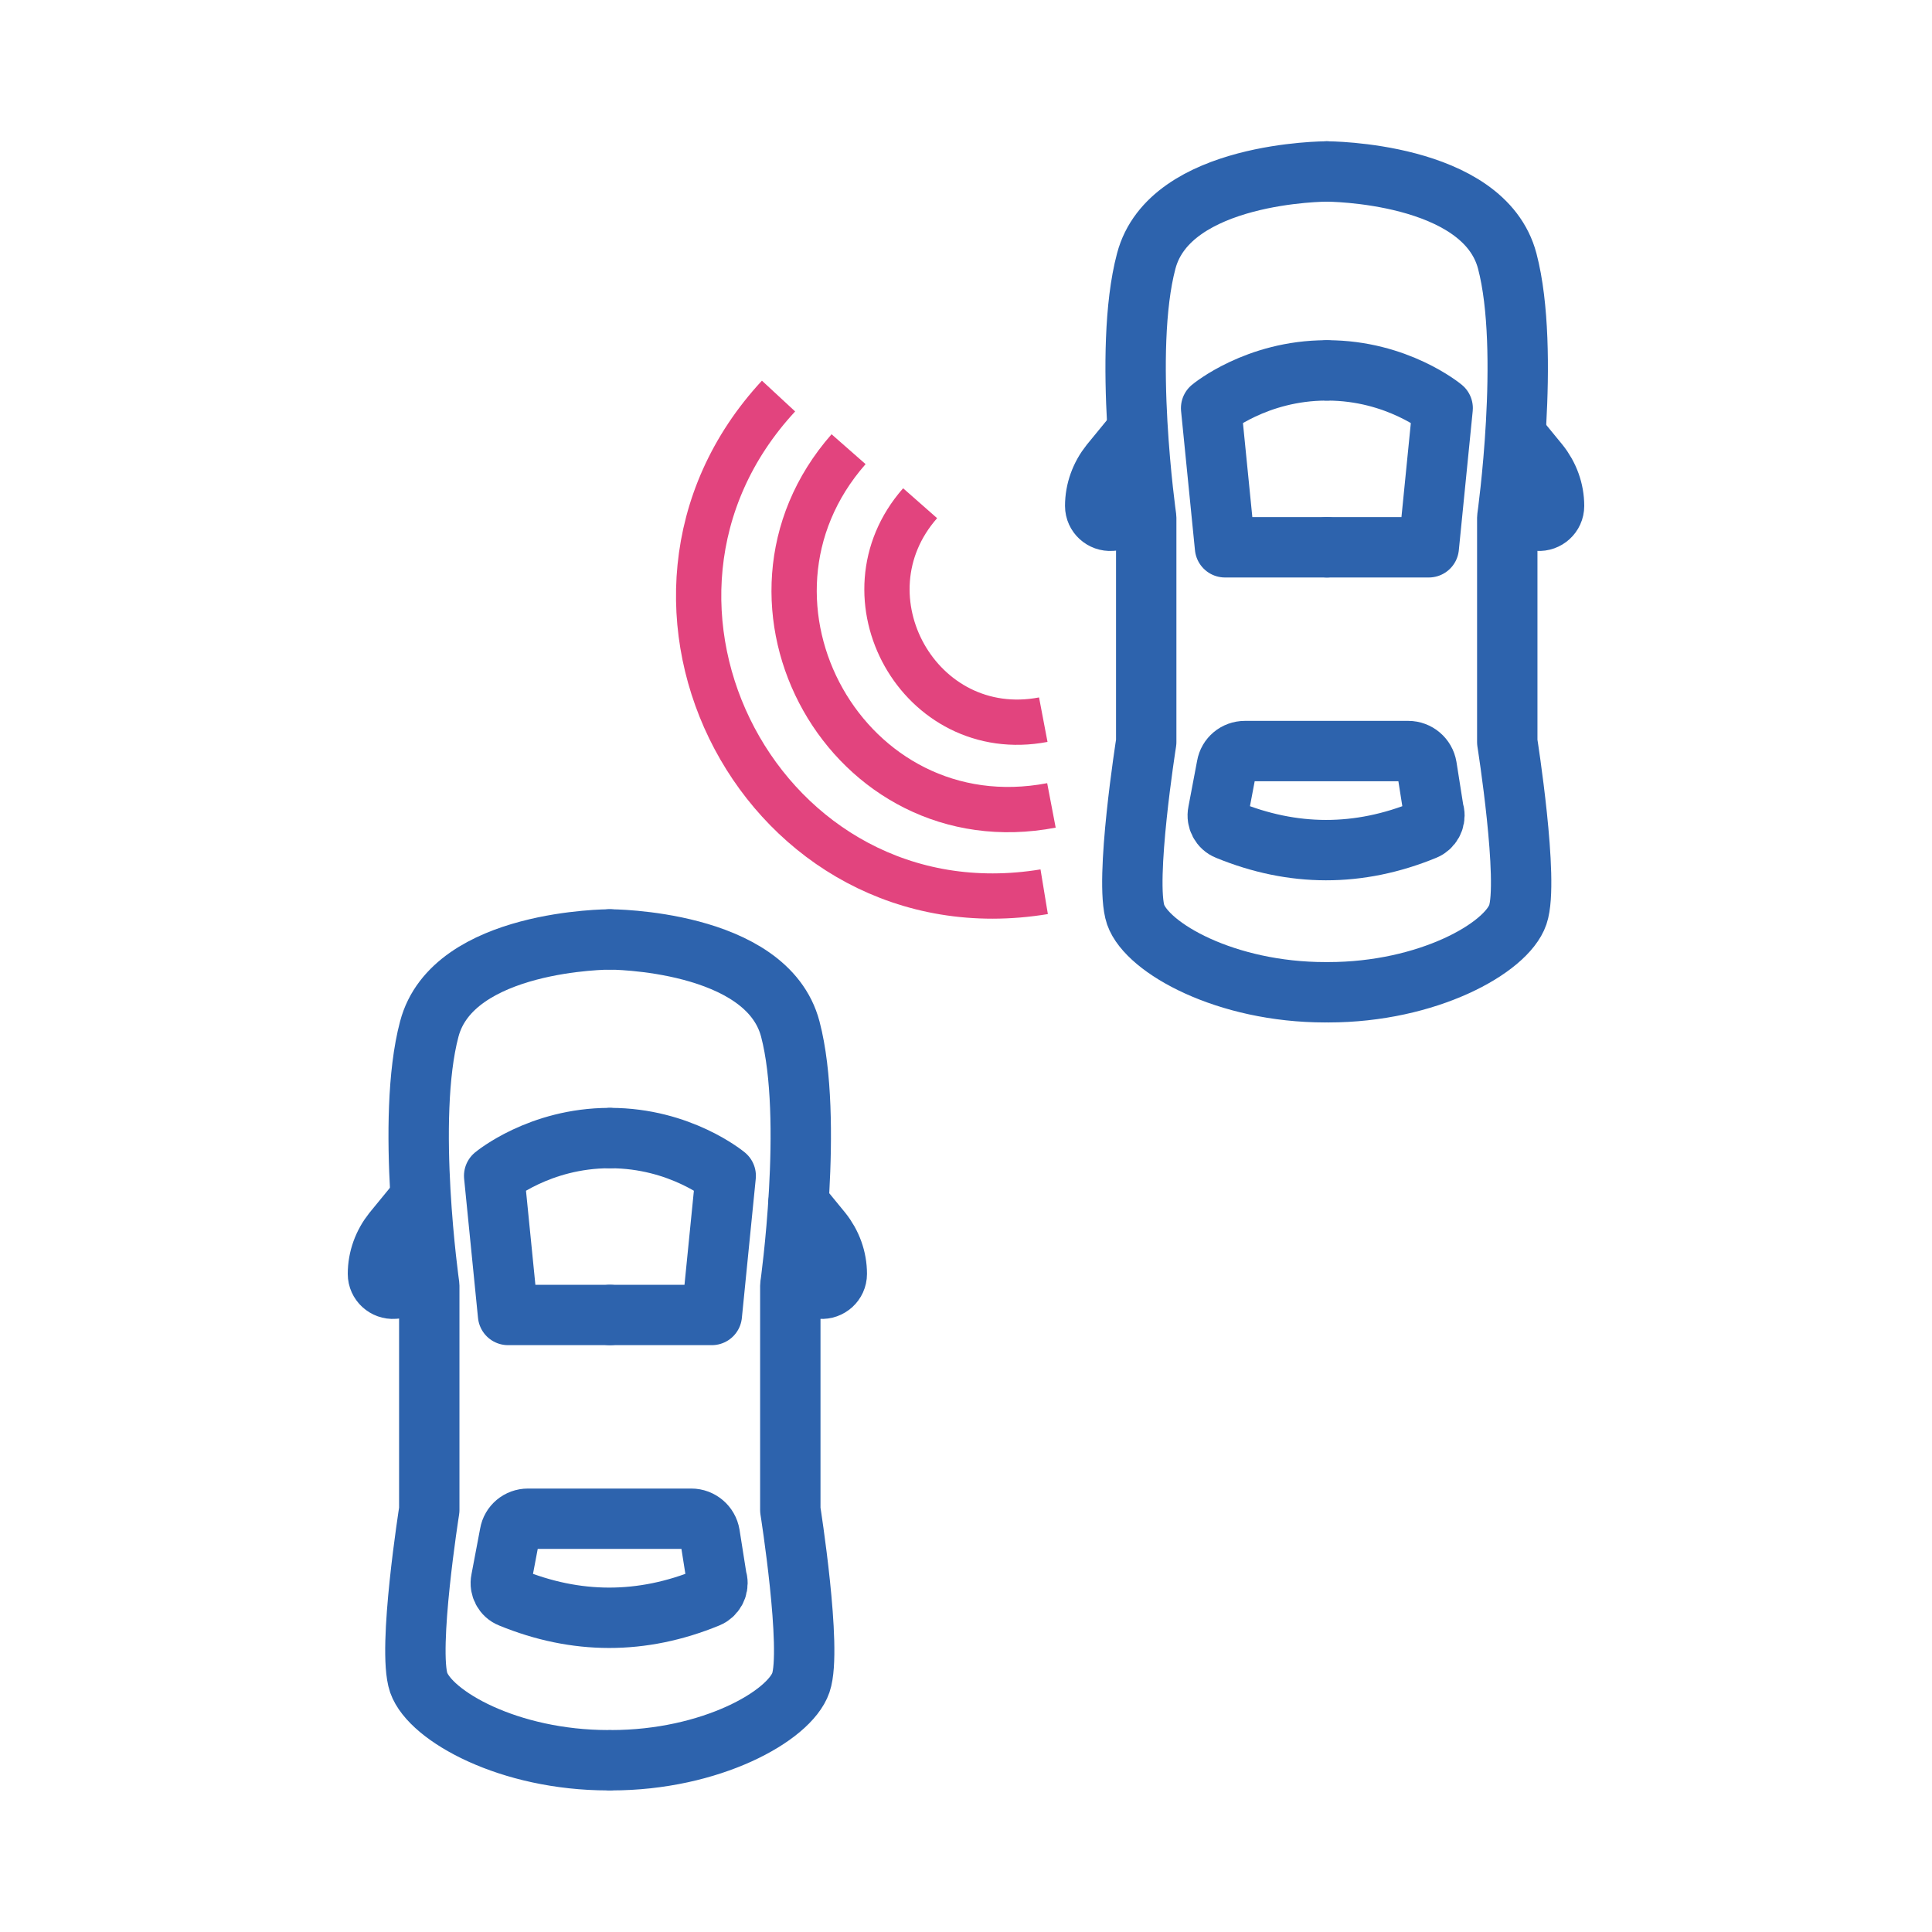 <?xml version="1.0" encoding="UTF-8"?>
<svg id="Layer_1" data-name="Layer 1" xmlns="http://www.w3.org/2000/svg" viewBox="0 0 64 64">
  <defs>
    <style>
      .cls-1 {
        stroke: #e2447e;
        stroke-miterlimit: 10;
        stroke-width: 1.5px;
      }

      .cls-1, .cls-2 {
        fill: none;
      }

      .cls-2 {
        stroke: #2d63ad;
        stroke-linecap: round;
        stroke-linejoin: round;
        stroke-width: 2px;
      }
    </style>
  </defs>
  <g>
    <path class="cls-2" d="m43.95,5.68s-5.2,0-5.98,2.97c-.79,2.97,0,8.5,0,8.5v7.43s-.73,4.61-.35,5.72c.39,1.11,2.99,2.57,6.28,2.57"/>
    <path class="cls-2" d="m43.95,5.68s5.2,0,5.98,2.97,0,8.5,0,8.5v7.43s.73,4.61.35,5.72-2.99,2.57-6.28,2.57"/>
    <path class="cls-2" d="m43.94,12.27c-2.32,0-3.82,1.25-3.82,1.25l.46,4.61h3.37"/>
    <path class="cls-2" d="m43.97,12.27c2.32,0,3.82,1.25,3.82,1.25l-.46,4.61h-3.37"/>
    <path class="cls-2" d="m47.5,26.92l-.24-1.52c-.05-.3-.31-.52-.61-.52h-5.41c-.3,0-.55.21-.6.5l-.29,1.53c-.05.24.08.49.31.58,2.17.89,4.35.9,6.54,0,.22-.09.35-.33.31-.56Z"/>
    <path class="cls-2" d="m50.21,14.42l.77.94c.32.4.5.89.5,1.4h0c0,.29-.25.51-.53.49l-1-.09"/>
    <path class="cls-2" d="m37.55,14.42l-.77.94c-.32.4-.5.89-.5,1.4h0c0,.29.25.51.53.49l1-.09"/>
  </g>
  <g>
    <path class="cls-2" d="m20.2,31.12s-5.2,0-5.98,2.97c-.79,2.97,0,8.5,0,8.5v7.43s-.73,4.61-.35,5.72c.39,1.11,2.99,2.57,6.28,2.57"/>
    <path class="cls-2" d="m20.2,31.12s5.2,0,5.98,2.97,0,8.5,0,8.5v7.43s.73,4.61.35,5.72-2.99,2.57-6.28,2.57"/>
    <path class="cls-2" d="m20.19,37.7c-2.32,0-3.82,1.25-3.82,1.25l.46,4.61h3.37"/>
    <path class="cls-2" d="m20.22,37.7c2.32,0,3.82,1.25,3.82,1.25l-.46,4.61h-3.37"/>
    <path class="cls-2" d="m23.75,52.35l-.24-1.52c-.05-.3-.31-.52-.61-.52h-5.41c-.3,0-.55.21-.6.5l-.29,1.53c-.05.24.08.49.31.58,2.17.89,4.35.9,6.54,0,.22-.09.35-.33.31-.56Z"/>
    <path class="cls-2" d="m26.45,39.86l.77.94c.32.4.5.89.5,1.4h0c0,.29-.25.51-.53.49l-1-.09"/>
    <path class="cls-2" d="m13.79,39.86l-.77.94c-.32.4-.5.89-.5,1.4h0c0,.29.25.51.53.49l1-.09"/>
  </g>
  <g>
    <path class="cls-1" d="m34.59,29.54c-9.3,1.53-15.12-9.6-8.8-16.42"/>
    <path class="cls-1" d="m34.83,26.68c-6.75,1.29-11.19-6.71-6.72-11.8"/>
    <path class="cls-1" d="m34.56,23.84c-4.1.78-6.8-4.08-4.08-7.17"/>
  </g>
</svg>